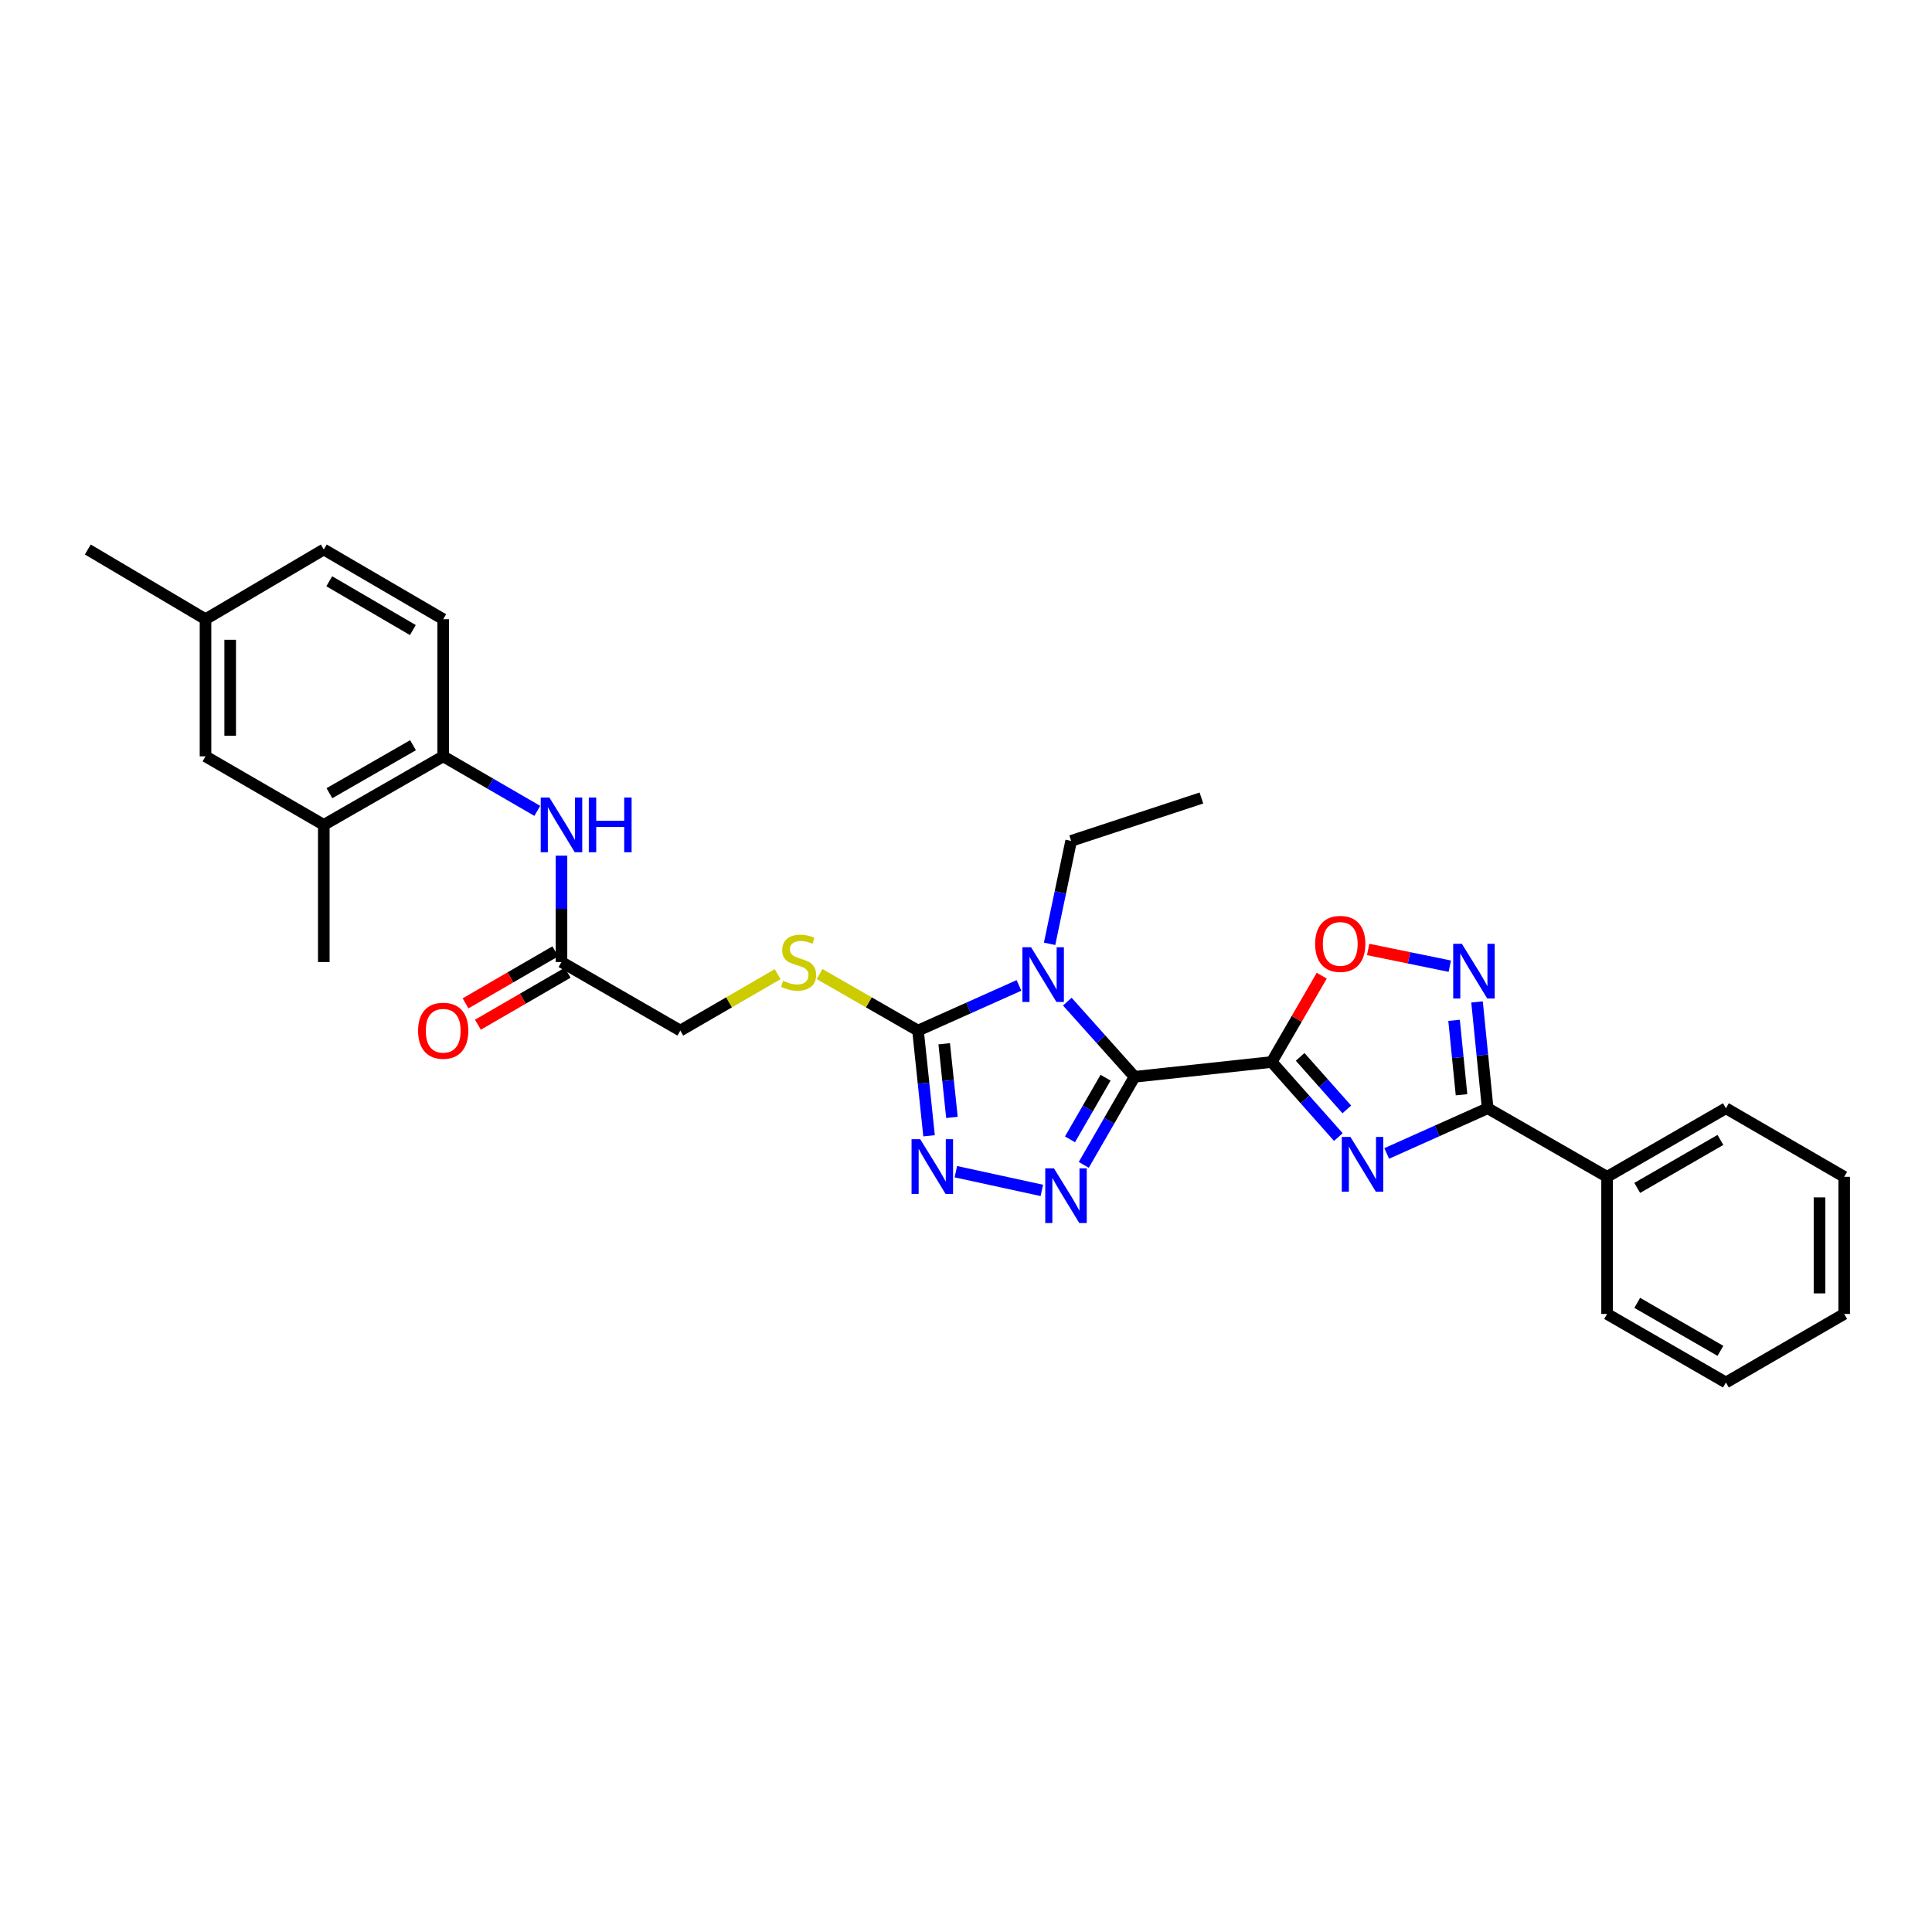 <?xml version='1.0' encoding='iso-8859-1'?>
<svg version='1.1' baseProfile='full'
              xmlns='http://www.w3.org/2000/svg'
                      xmlns:rdkit='http://www.rdkit.org/xml'
                      xmlns:xlink='http://www.w3.org/1999/xlink'
                  xml:space='preserve'
width='1000px' height='1000px' viewBox='0 0 1000 1000'>
<!-- END OF HEADER -->
<rect style='opacity:1.0;fill:#FFFFFF;stroke:none' width='1000' height='1000' x='0' y='0'> </rect>
<path class='bond-0' d='M 587.246,557.355 L 658.226,549.691' style='fill:none;fill-rule:evenodd;stroke:#000000;stroke-width:6px;stroke-linecap:butt;stroke-linejoin:miter;stroke-opacity:1' />
<path class='bond-1' d='M 587.246,557.355 L 569.846,537.899' style='fill:none;fill-rule:evenodd;stroke:#000000;stroke-width:6px;stroke-linecap:butt;stroke-linejoin:miter;stroke-opacity:1' />
<path class='bond-1' d='M 569.846,537.899 L 552.447,518.443' style='fill:none;fill-rule:evenodd;stroke:#0000FF;stroke-width:6px;stroke-linecap:butt;stroke-linejoin:miter;stroke-opacity:1' />
<path class='bond-3' d='M 587.246,557.355 L 574.1,580.147' style='fill:none;fill-rule:evenodd;stroke:#000000;stroke-width:6px;stroke-linecap:butt;stroke-linejoin:miter;stroke-opacity:1' />
<path class='bond-3' d='M 574.1,580.147 L 560.954,602.94' style='fill:none;fill-rule:evenodd;stroke:#0000FF;stroke-width:6px;stroke-linecap:butt;stroke-linejoin:miter;stroke-opacity:1' />
<path class='bond-3' d='M 572.237,557.811 L 563.034,573.765' style='fill:none;fill-rule:evenodd;stroke:#000000;stroke-width:6px;stroke-linecap:butt;stroke-linejoin:miter;stroke-opacity:1' />
<path class='bond-3' d='M 563.034,573.765 L 553.832,589.72' style='fill:none;fill-rule:evenodd;stroke:#0000FF;stroke-width:6px;stroke-linecap:butt;stroke-linejoin:miter;stroke-opacity:1' />
<path class='bond-2' d='M 658.226,549.691 L 675.479,569.117' style='fill:none;fill-rule:evenodd;stroke:#000000;stroke-width:6px;stroke-linecap:butt;stroke-linejoin:miter;stroke-opacity:1' />
<path class='bond-2' d='M 675.479,569.117 L 692.731,588.544' style='fill:none;fill-rule:evenodd;stroke:#0000FF;stroke-width:6px;stroke-linecap:butt;stroke-linejoin:miter;stroke-opacity:1' />
<path class='bond-2' d='M 672.953,547.036 L 685.03,560.635' style='fill:none;fill-rule:evenodd;stroke:#000000;stroke-width:6px;stroke-linecap:butt;stroke-linejoin:miter;stroke-opacity:1' />
<path class='bond-2' d='M 685.03,560.635 L 697.107,574.234' style='fill:none;fill-rule:evenodd;stroke:#0000FF;stroke-width:6px;stroke-linecap:butt;stroke-linejoin:miter;stroke-opacity:1' />
<path class='bond-8' d='M 658.226,549.691 L 671.177,527.351' style='fill:none;fill-rule:evenodd;stroke:#000000;stroke-width:6px;stroke-linecap:butt;stroke-linejoin:miter;stroke-opacity:1' />
<path class='bond-8' d='M 671.177,527.351 L 684.127,505.011' style='fill:none;fill-rule:evenodd;stroke:#FF0000;stroke-width:6px;stroke-linecap:butt;stroke-linejoin:miter;stroke-opacity:1' />
<path class='bond-4' d='M 527.419,510.047 L 501.287,521.736' style='fill:none;fill-rule:evenodd;stroke:#0000FF;stroke-width:6px;stroke-linecap:butt;stroke-linejoin:miter;stroke-opacity:1' />
<path class='bond-4' d='M 501.287,521.736 L 475.155,533.425' style='fill:none;fill-rule:evenodd;stroke:#000000;stroke-width:6px;stroke-linecap:butt;stroke-linejoin:miter;stroke-opacity:1' />
<path class='bond-18' d='M 543.266,488.522 L 548.842,461.883' style='fill:none;fill-rule:evenodd;stroke:#0000FF;stroke-width:6px;stroke-linecap:butt;stroke-linejoin:miter;stroke-opacity:1' />
<path class='bond-18' d='M 548.842,461.883 L 554.417,435.243' style='fill:none;fill-rule:evenodd;stroke:#000000;stroke-width:6px;stroke-linecap:butt;stroke-linejoin:miter;stroke-opacity:1' />
<path class='bond-6' d='M 717.756,597.029 L 743.887,585.332' style='fill:none;fill-rule:evenodd;stroke:#0000FF;stroke-width:6px;stroke-linecap:butt;stroke-linejoin:miter;stroke-opacity:1' />
<path class='bond-6' d='M 743.887,585.332 L 770.019,573.635' style='fill:none;fill-rule:evenodd;stroke:#000000;stroke-width:6px;stroke-linecap:butt;stroke-linejoin:miter;stroke-opacity:1' />
<path class='bond-5' d='M 539.252,616.152 L 494.747,606.463' style='fill:none;fill-rule:evenodd;stroke:#0000FF;stroke-width:6px;stroke-linecap:butt;stroke-linejoin:miter;stroke-opacity:1' />
<path class='bond-10' d='M 475.155,533.425 L 449.683,518.801' style='fill:none;fill-rule:evenodd;stroke:#000000;stroke-width:6px;stroke-linecap:butt;stroke-linejoin:miter;stroke-opacity:1' />
<path class='bond-10' d='M 449.683,518.801 L 424.212,504.178' style='fill:none;fill-rule:evenodd;stroke:#CCCC00;stroke-width:6px;stroke-linecap:butt;stroke-linejoin:miter;stroke-opacity:1' />
<path class='bond-30' d='M 475.155,533.425 L 478.018,560.653' style='fill:none;fill-rule:evenodd;stroke:#000000;stroke-width:6px;stroke-linecap:butt;stroke-linejoin:miter;stroke-opacity:1' />
<path class='bond-30' d='M 478.018,560.653 L 480.881,587.88' style='fill:none;fill-rule:evenodd;stroke:#0000FF;stroke-width:6px;stroke-linecap:butt;stroke-linejoin:miter;stroke-opacity:1' />
<path class='bond-30' d='M 488.718,540.257 L 490.722,559.317' style='fill:none;fill-rule:evenodd;stroke:#000000;stroke-width:6px;stroke-linecap:butt;stroke-linejoin:miter;stroke-opacity:1' />
<path class='bond-30' d='M 490.722,559.317 L 492.726,578.376' style='fill:none;fill-rule:evenodd;stroke:#0000FF;stroke-width:6px;stroke-linecap:butt;stroke-linejoin:miter;stroke-opacity:1' />
<path class='bond-14' d='M 770.019,573.635 L 831.824,609.118' style='fill:none;fill-rule:evenodd;stroke:#000000;stroke-width:6px;stroke-linecap:butt;stroke-linejoin:miter;stroke-opacity:1' />
<path class='bond-31' d='M 770.019,573.635 L 767.265,546.116' style='fill:none;fill-rule:evenodd;stroke:#000000;stroke-width:6px;stroke-linecap:butt;stroke-linejoin:miter;stroke-opacity:1' />
<path class='bond-31' d='M 767.265,546.116 L 764.511,518.598' style='fill:none;fill-rule:evenodd;stroke:#0000FF;stroke-width:6px;stroke-linecap:butt;stroke-linejoin:miter;stroke-opacity:1' />
<path class='bond-31' d='M 756.483,566.651 L 754.555,547.388' style='fill:none;fill-rule:evenodd;stroke:#000000;stroke-width:6px;stroke-linecap:butt;stroke-linejoin:miter;stroke-opacity:1' />
<path class='bond-31' d='M 754.555,547.388 L 752.627,528.125' style='fill:none;fill-rule:evenodd;stroke:#0000FF;stroke-width:6px;stroke-linecap:butt;stroke-linejoin:miter;stroke-opacity:1' />
<path class='bond-7' d='M 750.409,500.093 L 729.283,495.767' style='fill:none;fill-rule:evenodd;stroke:#0000FF;stroke-width:6px;stroke-linecap:butt;stroke-linejoin:miter;stroke-opacity:1' />
<path class='bond-7' d='M 729.283,495.767 L 708.156,491.441' style='fill:none;fill-rule:evenodd;stroke:#FF0000;stroke-width:6px;stroke-linecap:butt;stroke-linejoin:miter;stroke-opacity:1' />
<path class='bond-9' d='M 290.621,442.896 L 290.621,470.419' style='fill:none;fill-rule:evenodd;stroke:#0000FF;stroke-width:6px;stroke-linecap:butt;stroke-linejoin:miter;stroke-opacity:1' />
<path class='bond-9' d='M 290.621,470.419 L 290.621,497.942' style='fill:none;fill-rule:evenodd;stroke:#000000;stroke-width:6px;stroke-linecap:butt;stroke-linejoin:miter;stroke-opacity:1' />
<path class='bond-11' d='M 278.112,419.712 L 253.756,405.595' style='fill:none;fill-rule:evenodd;stroke:#0000FF;stroke-width:6px;stroke-linecap:butt;stroke-linejoin:miter;stroke-opacity:1' />
<path class='bond-11' d='M 253.756,405.595 L 229.399,391.479' style='fill:none;fill-rule:evenodd;stroke:#000000;stroke-width:6px;stroke-linecap:butt;stroke-linejoin:miter;stroke-opacity:1' />
<path class='bond-19' d='M 402.501,504.23 L 377.315,518.827' style='fill:none;fill-rule:evenodd;stroke:#CCCC00;stroke-width:6px;stroke-linecap:butt;stroke-linejoin:miter;stroke-opacity:1' />
<path class='bond-19' d='M 377.315,518.827 L 352.128,533.425' style='fill:none;fill-rule:evenodd;stroke:#000000;stroke-width:6px;stroke-linecap:butt;stroke-linejoin:miter;stroke-opacity:1' />
<path class='bond-13' d='M 229.399,391.479 L 167.594,426.962' style='fill:none;fill-rule:evenodd;stroke:#000000;stroke-width:6px;stroke-linecap:butt;stroke-linejoin:miter;stroke-opacity:1' />
<path class='bond-13' d='M 213.768,385.723 L 170.505,410.561' style='fill:none;fill-rule:evenodd;stroke:#000000;stroke-width:6px;stroke-linecap:butt;stroke-linejoin:miter;stroke-opacity:1' />
<path class='bond-17' d='M 229.399,391.479 L 229.399,320.498' style='fill:none;fill-rule:evenodd;stroke:#000000;stroke-width:6px;stroke-linecap:butt;stroke-linejoin:miter;stroke-opacity:1' />
<path class='bond-12' d='M 290.621,497.942 L 352.128,533.425' style='fill:none;fill-rule:evenodd;stroke:#000000;stroke-width:6px;stroke-linecap:butt;stroke-linejoin:miter;stroke-opacity:1' />
<path class='bond-16' d='M 287.419,492.416 L 264.192,505.878' style='fill:none;fill-rule:evenodd;stroke:#000000;stroke-width:6px;stroke-linecap:butt;stroke-linejoin:miter;stroke-opacity:1' />
<path class='bond-16' d='M 264.192,505.878 L 240.965,519.339' style='fill:none;fill-rule:evenodd;stroke:#FF0000;stroke-width:6px;stroke-linecap:butt;stroke-linejoin:miter;stroke-opacity:1' />
<path class='bond-16' d='M 293.824,503.468 L 270.597,516.93' style='fill:none;fill-rule:evenodd;stroke:#000000;stroke-width:6px;stroke-linecap:butt;stroke-linejoin:miter;stroke-opacity:1' />
<path class='bond-16' d='M 270.597,516.93 L 247.371,530.391' style='fill:none;fill-rule:evenodd;stroke:#FF0000;stroke-width:6px;stroke-linecap:butt;stroke-linejoin:miter;stroke-opacity:1' />
<path class='bond-15' d='M 167.594,426.962 L 106.372,391.479' style='fill:none;fill-rule:evenodd;stroke:#000000;stroke-width:6px;stroke-linecap:butt;stroke-linejoin:miter;stroke-opacity:1' />
<path class='bond-22' d='M 167.594,426.962 L 167.594,497.942' style='fill:none;fill-rule:evenodd;stroke:#000000;stroke-width:6px;stroke-linecap:butt;stroke-linejoin:miter;stroke-opacity:1' />
<path class='bond-23' d='M 831.824,609.118 L 893.33,573.635' style='fill:none;fill-rule:evenodd;stroke:#000000;stroke-width:6px;stroke-linecap:butt;stroke-linejoin:miter;stroke-opacity:1' />
<path class='bond-23' d='M 847.433,614.86 L 890.487,590.022' style='fill:none;fill-rule:evenodd;stroke:#000000;stroke-width:6px;stroke-linecap:butt;stroke-linejoin:miter;stroke-opacity:1' />
<path class='bond-24' d='M 831.824,609.118 L 831.824,680.098' style='fill:none;fill-rule:evenodd;stroke:#000000;stroke-width:6px;stroke-linecap:butt;stroke-linejoin:miter;stroke-opacity:1' />
<path class='bond-33' d='M 106.372,391.479 L 106.372,320.498' style='fill:none;fill-rule:evenodd;stroke:#000000;stroke-width:6px;stroke-linecap:butt;stroke-linejoin:miter;stroke-opacity:1' />
<path class='bond-33' d='M 119.146,380.831 L 119.146,331.145' style='fill:none;fill-rule:evenodd;stroke:#000000;stroke-width:6px;stroke-linecap:butt;stroke-linejoin:miter;stroke-opacity:1' />
<path class='bond-21' d='M 229.399,320.498 L 167.594,284.419' style='fill:none;fill-rule:evenodd;stroke:#000000;stroke-width:6px;stroke-linecap:butt;stroke-linejoin:miter;stroke-opacity:1' />
<path class='bond-21' d='M 213.688,326.118 L 170.425,300.863' style='fill:none;fill-rule:evenodd;stroke:#000000;stroke-width:6px;stroke-linecap:butt;stroke-linejoin:miter;stroke-opacity:1' />
<path class='bond-26' d='M 554.417,435.243 L 621.849,413.052' style='fill:none;fill-rule:evenodd;stroke:#000000;stroke-width:6px;stroke-linecap:butt;stroke-linejoin:miter;stroke-opacity:1' />
<path class='bond-20' d='M 106.372,320.498 L 167.594,284.419' style='fill:none;fill-rule:evenodd;stroke:#000000;stroke-width:6px;stroke-linecap:butt;stroke-linejoin:miter;stroke-opacity:1' />
<path class='bond-25' d='M 106.372,320.498 L 45.455,284.419' style='fill:none;fill-rule:evenodd;stroke:#000000;stroke-width:6px;stroke-linecap:butt;stroke-linejoin:miter;stroke-opacity:1' />
<path class='bond-27' d='M 893.33,573.635 L 954.545,609.118' style='fill:none;fill-rule:evenodd;stroke:#000000;stroke-width:6px;stroke-linecap:butt;stroke-linejoin:miter;stroke-opacity:1' />
<path class='bond-28' d='M 831.824,680.098 L 893.33,715.581' style='fill:none;fill-rule:evenodd;stroke:#000000;stroke-width:6px;stroke-linecap:butt;stroke-linejoin:miter;stroke-opacity:1' />
<path class='bond-28' d='M 847.433,674.356 L 890.487,699.194' style='fill:none;fill-rule:evenodd;stroke:#000000;stroke-width:6px;stroke-linecap:butt;stroke-linejoin:miter;stroke-opacity:1' />
<path class='bond-32' d='M 954.545,609.118 L 954.545,680.098' style='fill:none;fill-rule:evenodd;stroke:#000000;stroke-width:6px;stroke-linecap:butt;stroke-linejoin:miter;stroke-opacity:1' />
<path class='bond-32' d='M 941.772,619.765 L 941.772,669.451' style='fill:none;fill-rule:evenodd;stroke:#000000;stroke-width:6px;stroke-linecap:butt;stroke-linejoin:miter;stroke-opacity:1' />
<path class='bond-29' d='M 893.33,715.581 L 954.545,680.098' style='fill:none;fill-rule:evenodd;stroke:#000000;stroke-width:6px;stroke-linecap:butt;stroke-linejoin:miter;stroke-opacity:1' />
<path  class='atom-2' d='M 533.673 490.29
L 542.953 505.29
Q 543.873 506.77, 545.353 509.45
Q 546.833 512.13, 546.913 512.29
L 546.913 490.29
L 550.673 490.29
L 550.673 518.61
L 546.793 518.61
L 536.833 502.21
Q 535.673 500.29, 534.433 498.09
Q 533.233 495.89, 532.873 495.21
L 532.873 518.61
L 529.193 518.61
L 529.193 490.29
L 533.673 490.29
' fill='#0000FF'/>
<path  class='atom-3' d='M 698.981 588.471
L 708.261 603.471
Q 709.181 604.951, 710.661 607.631
Q 712.141 610.311, 712.221 610.471
L 712.221 588.471
L 715.981 588.471
L 715.981 616.791
L 712.101 616.791
L 702.141 600.391
Q 700.981 598.471, 699.741 596.271
Q 698.541 594.071, 698.181 593.391
L 698.181 616.791
L 694.501 616.791
L 694.501 588.471
L 698.981 588.471
' fill='#0000FF'/>
<path  class='atom-4' d='M 545.503 604.715
L 554.783 619.715
Q 555.703 621.195, 557.183 623.875
Q 558.663 626.555, 558.743 626.715
L 558.743 604.715
L 562.503 604.715
L 562.503 633.035
L 558.623 633.035
L 548.663 616.635
Q 547.503 614.715, 546.263 612.515
Q 545.063 610.315, 544.703 609.635
L 544.703 633.035
L 541.023 633.035
L 541.023 604.715
L 545.503 604.715
' fill='#0000FF'/>
<path  class='atom-6' d='M 476.297 589.649
L 485.577 604.649
Q 486.497 606.129, 487.977 608.809
Q 489.457 611.489, 489.537 611.649
L 489.537 589.649
L 493.297 589.649
L 493.297 617.969
L 489.417 617.969
L 479.457 601.569
Q 478.297 599.649, 477.057 597.449
Q 475.857 595.249, 475.497 594.569
L 475.497 617.969
L 471.817 617.969
L 471.817 589.649
L 476.297 589.649
' fill='#0000FF'/>
<path  class='atom-8' d='M 756.655 488.494
L 765.935 503.494
Q 766.855 504.974, 768.335 507.654
Q 769.815 510.334, 769.895 510.494
L 769.895 488.494
L 773.655 488.494
L 773.655 516.814
L 769.775 516.814
L 759.815 500.414
Q 758.655 498.494, 757.415 496.294
Q 756.215 494.094, 755.855 493.414
L 755.855 516.814
L 752.175 516.814
L 752.175 488.494
L 756.655 488.494
' fill='#0000FF'/>
<path  class='atom-9' d='M 680.709 488.562
Q 680.709 481.762, 684.069 477.962
Q 687.429 474.162, 693.709 474.162
Q 699.989 474.162, 703.349 477.962
Q 706.709 481.762, 706.709 488.562
Q 706.709 495.442, 703.309 499.362
Q 699.909 503.242, 693.709 503.242
Q 687.469 503.242, 684.069 499.362
Q 680.709 495.482, 680.709 488.562
M 693.709 500.042
Q 698.029 500.042, 700.349 497.162
Q 702.709 494.242, 702.709 488.562
Q 702.709 483.002, 700.349 480.202
Q 698.029 477.362, 693.709 477.362
Q 689.389 477.362, 687.029 480.162
Q 684.709 482.962, 684.709 488.562
Q 684.709 494.282, 687.029 497.162
Q 689.389 500.042, 693.709 500.042
' fill='#FF0000'/>
<path  class='atom-10' d='M 284.361 412.802
L 293.641 427.802
Q 294.561 429.282, 296.041 431.962
Q 297.521 434.642, 297.601 434.802
L 297.601 412.802
L 301.361 412.802
L 301.361 441.122
L 297.481 441.122
L 287.521 424.722
Q 286.361 422.802, 285.121 420.602
Q 283.921 418.402, 283.561 417.722
L 283.561 441.122
L 279.881 441.122
L 279.881 412.802
L 284.361 412.802
' fill='#0000FF'/>
<path  class='atom-10' d='M 304.761 412.802
L 308.601 412.802
L 308.601 424.842
L 323.081 424.842
L 323.081 412.802
L 326.921 412.802
L 326.921 441.122
L 323.081 441.122
L 323.081 428.042
L 308.601 428.042
L 308.601 441.122
L 304.761 441.122
L 304.761 412.802
' fill='#0000FF'/>
<path  class='atom-11' d='M 405.35 507.662
Q 405.67 507.782, 406.99 508.342
Q 408.31 508.902, 409.75 509.262
Q 411.23 509.582, 412.67 509.582
Q 415.35 509.582, 416.91 508.302
Q 418.47 506.982, 418.47 504.702
Q 418.47 503.142, 417.67 502.182
Q 416.91 501.222, 415.71 500.702
Q 414.51 500.182, 412.51 499.582
Q 409.99 498.822, 408.47 498.102
Q 406.99 497.382, 405.91 495.862
Q 404.87 494.342, 404.87 491.782
Q 404.87 488.222, 407.27 486.022
Q 409.71 483.822, 414.51 483.822
Q 417.79 483.822, 421.51 485.382
L 420.59 488.462
Q 417.19 487.062, 414.63 487.062
Q 411.87 487.062, 410.35 488.222
Q 408.83 489.342, 408.87 491.302
Q 408.87 492.822, 409.63 493.742
Q 410.43 494.662, 411.55 495.182
Q 412.71 495.702, 414.63 496.302
Q 417.19 497.102, 418.71 497.902
Q 420.23 498.702, 421.31 500.342
Q 422.43 501.942, 422.43 504.702
Q 422.43 508.622, 419.79 510.742
Q 417.19 512.822, 412.83 512.822
Q 410.31 512.822, 408.39 512.262
Q 406.51 511.742, 404.27 510.822
L 405.35 507.662
' fill='#CCCC00'/>
<path  class='atom-17' d='M 216.399 533.505
Q 216.399 526.705, 219.759 522.905
Q 223.119 519.105, 229.399 519.105
Q 235.679 519.105, 239.039 522.905
Q 242.399 526.705, 242.399 533.505
Q 242.399 540.385, 238.999 544.305
Q 235.599 548.185, 229.399 548.185
Q 223.159 548.185, 219.759 544.305
Q 216.399 540.425, 216.399 533.505
M 229.399 544.985
Q 233.719 544.985, 236.039 542.105
Q 238.399 539.185, 238.399 533.505
Q 238.399 527.945, 236.039 525.145
Q 233.719 522.305, 229.399 522.305
Q 225.079 522.305, 222.719 525.105
Q 220.399 527.905, 220.399 533.505
Q 220.399 539.225, 222.719 542.105
Q 225.079 544.985, 229.399 544.985
' fill='#FF0000'/>
</svg>
